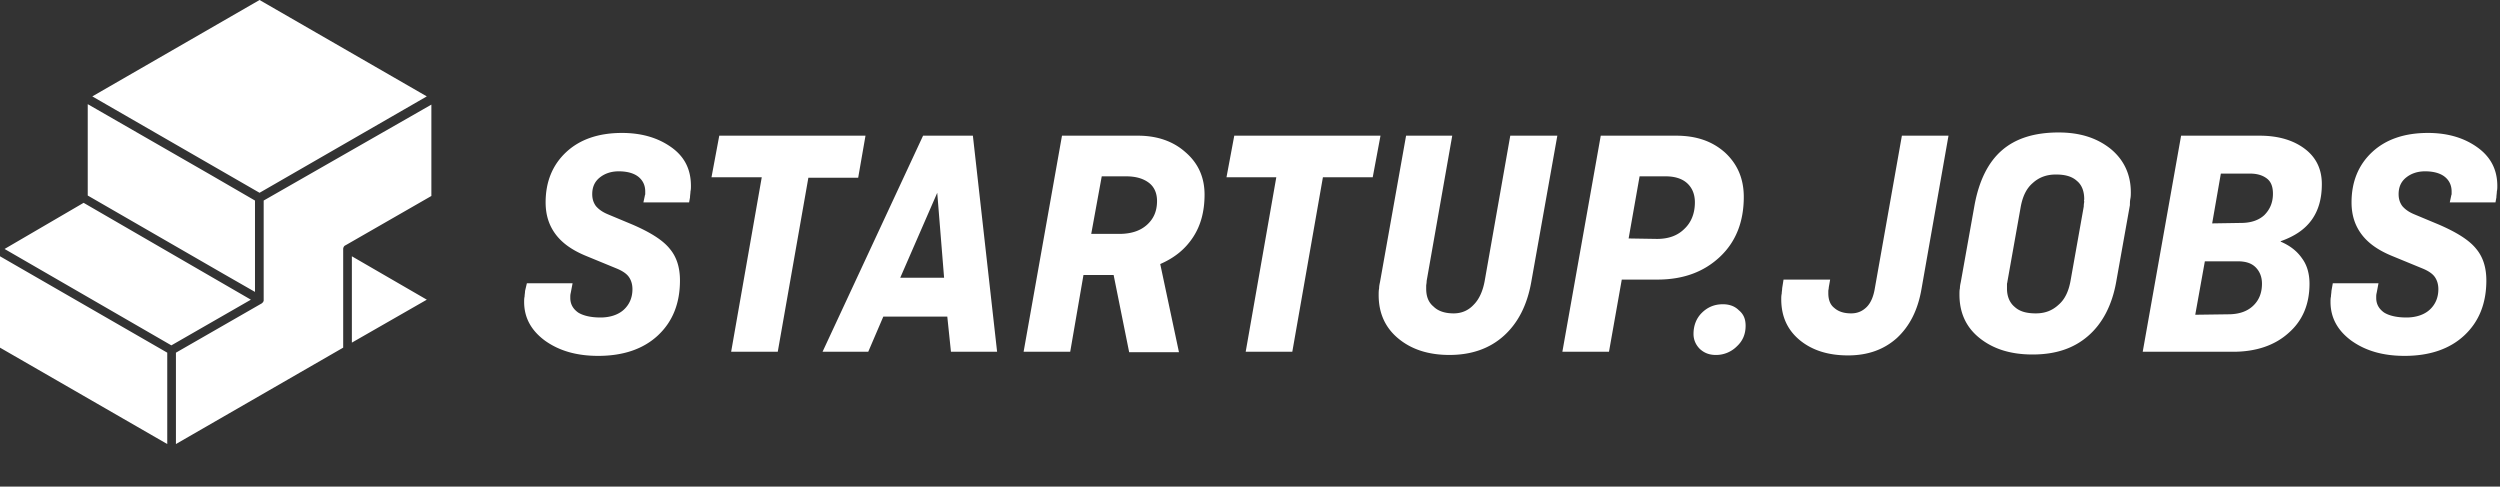 <svg xmlns="http://www.w3.org/2000/svg" width="411" height="80" fill="none">
  <rect width="100%" height="100%" fill="#333333" stroke="none"/>
  <path fill="#fff" d="M27.496 57.98V73L0 57.153v-15.02l27.496 15.846Zm43.422-25.761L56.795 40.33c-.225.075-.376.375-.376.6v16.223L28.923 73V57.98l14.124-8.112.226-.225c0-.075.075-.151.075-.226V32.97l27.57-15.772v15.02Zm31.327-10.364c3.305 0 6.01.826 8.189 2.403 2.178 1.577 3.155 3.68 3.155 6.308 0 .3 0 .601-.075.902 0 .3-.076.676-.076.976l-.149.826h-7.513l.226-1.051c0-.075.074-.225.074-.3v-.451c0-.976-.375-1.803-1.126-2.404-.751-.6-1.878-.9-3.23-.9-1.277 0-2.33.375-3.156 1.05-.826.677-1.202 1.578-1.202 2.705 0 .826.225 1.427.6 1.952.452.526 1.053.976 1.954 1.352l4.132 1.727c2.93 1.277 4.959 2.554 6.086 3.98 1.127 1.352 1.652 3.08 1.652 5.183 0 3.755-1.202 6.759-3.606 9.012s-5.709 3.38-9.841 3.38c-3.531 0-6.386-.826-8.715-2.479-2.254-1.652-3.456-3.755-3.456-6.383 0-.3 0-.601.075-.902 0-.3.075-.6.075-.901l.301-1.277h7.513l-.3 1.578c-.076.3-.076.525-.076.6v.226c0 1.051.45 1.802 1.277 2.403.826.526 2.103.826 3.68.826 1.578 0 2.931-.45 3.833-1.276.901-.826 1.427-1.953 1.427-3.38 0-.826-.225-1.503-.601-2.028-.376-.526-1.052-.976-1.953-1.352l-5.108-2.102c-2.179-.902-3.832-2.029-4.959-3.53-1.126-1.503-1.653-3.23-1.653-5.258 0-3.38 1.127-6.158 3.381-8.261 2.254-2.103 5.334-3.154 9.165-3.154Zm296.895 0c3.305 0 6.01.826 8.188 2.403 2.179 1.577 3.231 3.68 3.231 6.308 0 .3-.001.601-.076.902 0 .3-.075.676-.075.976l-.15.826h-7.513l.226-1.051c0-.075.075-.225.075-.3v-.451c0-.977-.376-1.803-1.127-2.404-.751-.6-1.878-.9-3.231-.9-1.276 0-2.328.375-3.155 1.05-.826.677-1.201 1.579-1.201 2.705 0 .826.225 1.427.601 1.952.45.526 1.051.976 1.953 1.352l4.132 1.727c2.929 1.277 4.958 2.554 6.085 3.98 1.126 1.352 1.653 3.08 1.653 5.183 0 3.755-1.203 6.759-3.607 9.012s-5.709 3.38-9.84 3.38c-3.531 0-6.386-.826-8.715-2.479-2.254-1.652-3.456-3.755-3.456-6.383 0-.3 0-.601.075-.902 0-.3.075-.6.075-.901l.226-1.277h7.512l-.3 1.578c-.075.3-.076.525-.076.6v.226c0 1.051.451 1.802 1.278 2.403.826.526 2.103.826 3.68.826 1.578 0 2.931-.45 3.832-1.276.902-.826 1.427-1.953 1.427-3.38 0-.826-.225-1.503-.6-2.028-.376-.526-1.052-.976-1.954-1.352l-5.108-2.102c-2.179-.902-3.832-2.029-4.959-3.53-1.127-1.503-1.652-3.23-1.652-5.258 0-3.38 1.127-6.158 3.381-8.261 2.253-2.103 5.333-3.154 9.165-3.154Zm-83.239 25.61c-.601 3.53-1.953 6.158-4.056 8.111-2.104 1.878-4.734 2.854-8.039 2.854-3.231 0-5.86-.827-7.888-2.479-2.103-1.727-3.08-3.98-3.08-6.759 0-.3 0-.6.075-.901 0-.3.075-.6.075-.901l.225-1.427h7.663l-.226 1.276c0 .225-.075.45-.075.6v.377c0 1.051.301 1.877.977 2.403.676.601 1.578.901 2.78.901 1.052 0 1.878-.375 2.554-1.051.676-.676 1.127-1.728 1.352-3.154l4.433-25.01h7.662l-4.432 25.16Zm-81.36-1.277c0 .375-.075.6-.075.826v.45c0 1.278.376 2.254 1.202 2.93.751.75 1.878 1.126 3.305 1.127 1.277 0 2.404-.451 3.305-1.427.902-.901 1.504-2.253 1.804-3.906l4.207-23.882h7.737l-4.282 24.032c-.676 3.83-2.178 6.76-4.507 8.862-2.329 2.103-5.334 3.154-8.94 3.154-3.456 0-6.236-.9-8.414-2.703-2.179-1.802-3.231-4.206-3.231-7.134 0-.376 0-.752.076-1.127 0-.376.075-.677.15-1.052l4.282-24.032h7.588l-4.207 23.882Zm48.681 3.83c1.051 0 1.953.3 2.63.976.826.676 1.126 1.502 1.127 2.554 0 1.352-.452 2.478-1.428 3.38a4.825 4.825 0 0 1-3.456 1.427c-1.052 0-1.878-.301-2.629-.977-.676-.676-1.052-1.502-1.052-2.479 0-1.351.45-2.553 1.352-3.454.901-.9 2.028-1.426 3.456-1.426Zm55.216-28.239c3.531 0 6.311.902 8.565 2.704 2.178 1.803 3.305 4.206 3.305 7.135 0 .3.001.676-.075 1.052-.075.375-.075.75-.075 1.05l-2.254 12.618c-.676 3.83-2.254 6.834-4.583 8.862-2.404 2.103-5.409 3.08-9.165 3.08-3.606 0-6.461-.901-8.715-2.704-2.253-1.802-3.305-4.206-3.305-7.135 0-.375 0-.751.075-1.051 0-.376.075-.677.15-1.052l2.254-12.617c.752-4.056 2.254-7.06 4.508-9.012 2.254-1.953 5.334-2.93 9.315-2.93Zm-151.376.527c3.155 0 5.784.9 7.812 2.703 2.103 1.802 3.155 4.13 3.155 6.984 0 2.704-.601 5.033-1.878 6.985-1.277 1.953-3.005 3.38-5.409 4.431l3.08 14.495h-8.188l-2.554-12.692h-4.959l-2.179 12.617h-7.662l6.311-35.523h12.471Zm-45.977 6.909h-8.189l-5.033 28.614H120.2l5.033-28.69h-8.263l1.277-6.833h24.04l-1.202 6.909Zm22.838 28.614h-7.587l-.602-5.783h-10.517l-2.479 5.783h-7.512l16.527-35.523h8.188l3.982 35.523Zm61.753-28.69h-8.189l-5.033 28.69h-7.663l5.033-28.69h-8.188l1.277-6.833h24.04l-1.277 6.834Zm49.883-6.833c3.305 0 5.935.9 8.039 2.778 2.028 1.878 3.08 4.281 3.08 7.285 0 4.056-1.278 7.36-3.907 9.839-2.63 2.478-6.011 3.755-10.292 3.755h-5.86l-2.103 11.866h-7.663l6.31-35.523h12.396Zm95.934 0c3.08 0 5.56.75 7.438 2.177 1.878 1.427 2.779 3.38 2.779 5.784 0 2.328-.526 4.28-1.652 5.857-1.127 1.577-2.78 2.704-5.109 3.53v.075c1.578.676 2.705 1.577 3.531 2.779.827 1.126 1.202 2.554 1.202 4.13 0 3.38-1.127 6.084-3.455 8.112-2.254 2.028-5.335 3.08-9.091 3.08h-14.874l6.31-35.524h12.921ZM41.244 49.268l-13.072 7.51L.75 40.93l12.997-7.585 27.496 15.922Zm28.923 0-12.32 7.06V42.132l12.32 7.135ZM360.9 51.745l5.41-.074c1.727 0 3.08-.451 4.056-1.353.977-.9 1.503-2.102 1.503-3.68 0-1.126-.375-2.027-1.052-2.703-.676-.676-1.652-.976-2.929-.976h-5.409l-1.579 8.786ZM337.987 28.69c-1.502 0-2.779.45-3.831 1.426-1.051.901-1.652 2.253-1.953 3.906l-2.179 12.24c0 .15-.075.302-.075.452v.75c0 1.278.451 2.329 1.278 3.005.826.75 1.952 1.051 3.455 1.051 1.502 0 2.705-.45 3.756-1.426 1.052-.901 1.653-2.254 1.954-3.906l2.178-12.242c0-.45.076-.676.076-.826-.076-.15-.001-.225 0-.375 0-1.277-.376-2.329-1.203-3.005-.826-.75-1.953-1.05-3.456-1.05Zm-303.58-.076 7.513 4.356v15.02l-5.108-2.928-22.388-12.918V17.123l19.983 11.491Zm113.59 17.048h7.212l-1.127-13.969-6.085 13.97Zm119.749-6.459 4.657.075c1.878 0 3.381-.526 4.508-1.652 1.127-1.051 1.728-2.553 1.728-4.355 0-1.352-.451-2.404-1.277-3.155-.826-.75-2.028-1.127-3.531-1.127h-4.282l-1.803 10.214Zm-88.348-.75h4.583c1.878 0 3.38-.451 4.507-1.428 1.127-.976 1.729-2.253 1.729-3.98 0-1.277-.451-2.328-1.353-3.004-.901-.676-2.103-1.052-3.756-1.052h-3.981l-1.729 9.463Zm184.283-1.727 4.732-.076c1.653 0 2.931-.45 3.832-1.277.901-.901 1.427-2.027 1.427-3.53 0-1.126-.301-1.952-.977-2.478-.676-.525-1.577-.826-2.779-.826h-4.809l-1.426 8.187ZM70.167 15.846 42.671 31.694 15.176 15.847 42.67 0l27.496 15.847Z"/>
</svg>
